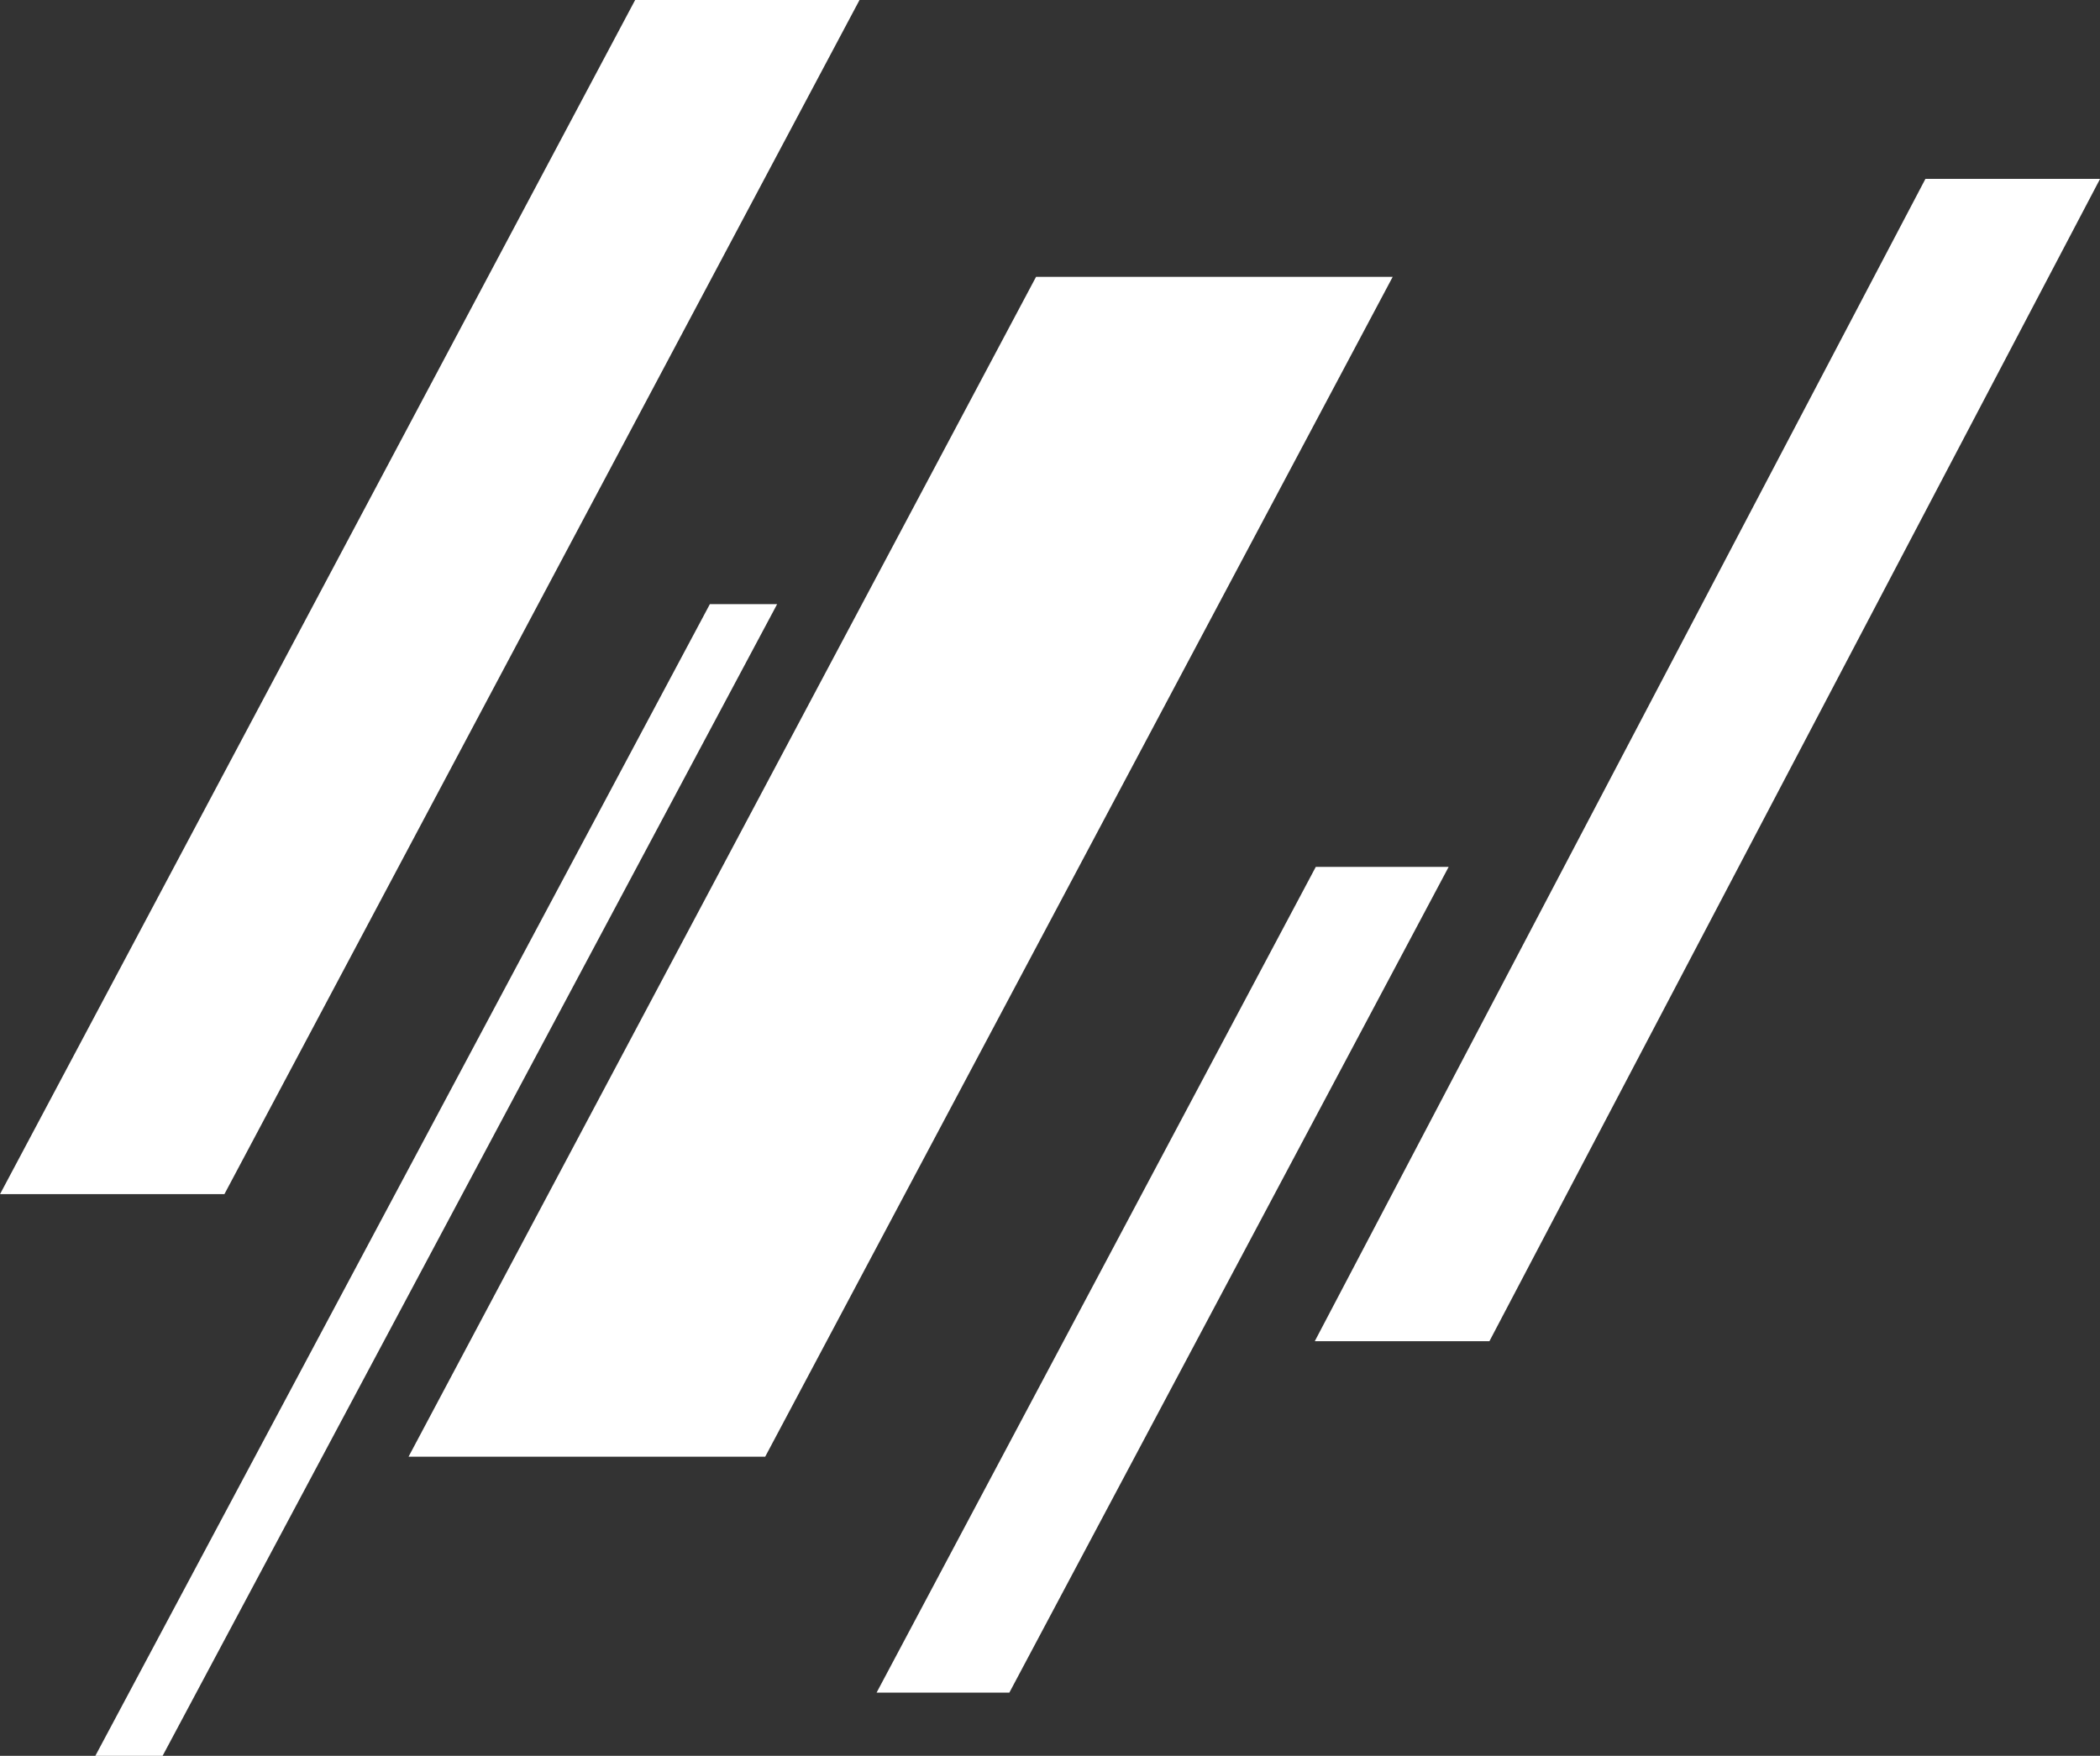 <svg id="グループ_48" data-name="グループ 48" xmlns="http://www.w3.org/2000/svg" width="57.97" height="48.481" viewBox="0 0 57.97 48.481">
  <rect x="0" y="0" width="57.97" height="48.481" fill="#333333" stroke="none"/>
  <path id="パス_30" data-name="パス 30" d="M405.219,446.738h-1.857l16.964-31.8h1.857Z" transform="translate(-400.73 -398.257)" fill="#fff"/>
  <path id="パス_31" data-name="パス 31" d="M452.116,406.84h-9.845l17.322-32.578h9.845Z" transform="translate(-430.993 -366.618)" fill="#fff"/>
  <path id="パス_32" data-name="パス 32" d="M504.073,470.365h-3.665l12.124-22.8H516.2Z" transform="translate(-476.21 -423.629)" fill="#fff"/>
  <path id="パス_33" data-name="パス 33" d="M559.664,394.194h-4.821L571.7,362.1h4.821Z" transform="translate(-518.549 -357.161)" fill="#fff"/>
  <path id="パス_34" data-name="パス 34" d="M397.714,372.838h-6.194l17.532-32.972h6.194Z" transform="translate(-391.519 -339.866)" fill="#fff"/>
</svg>
